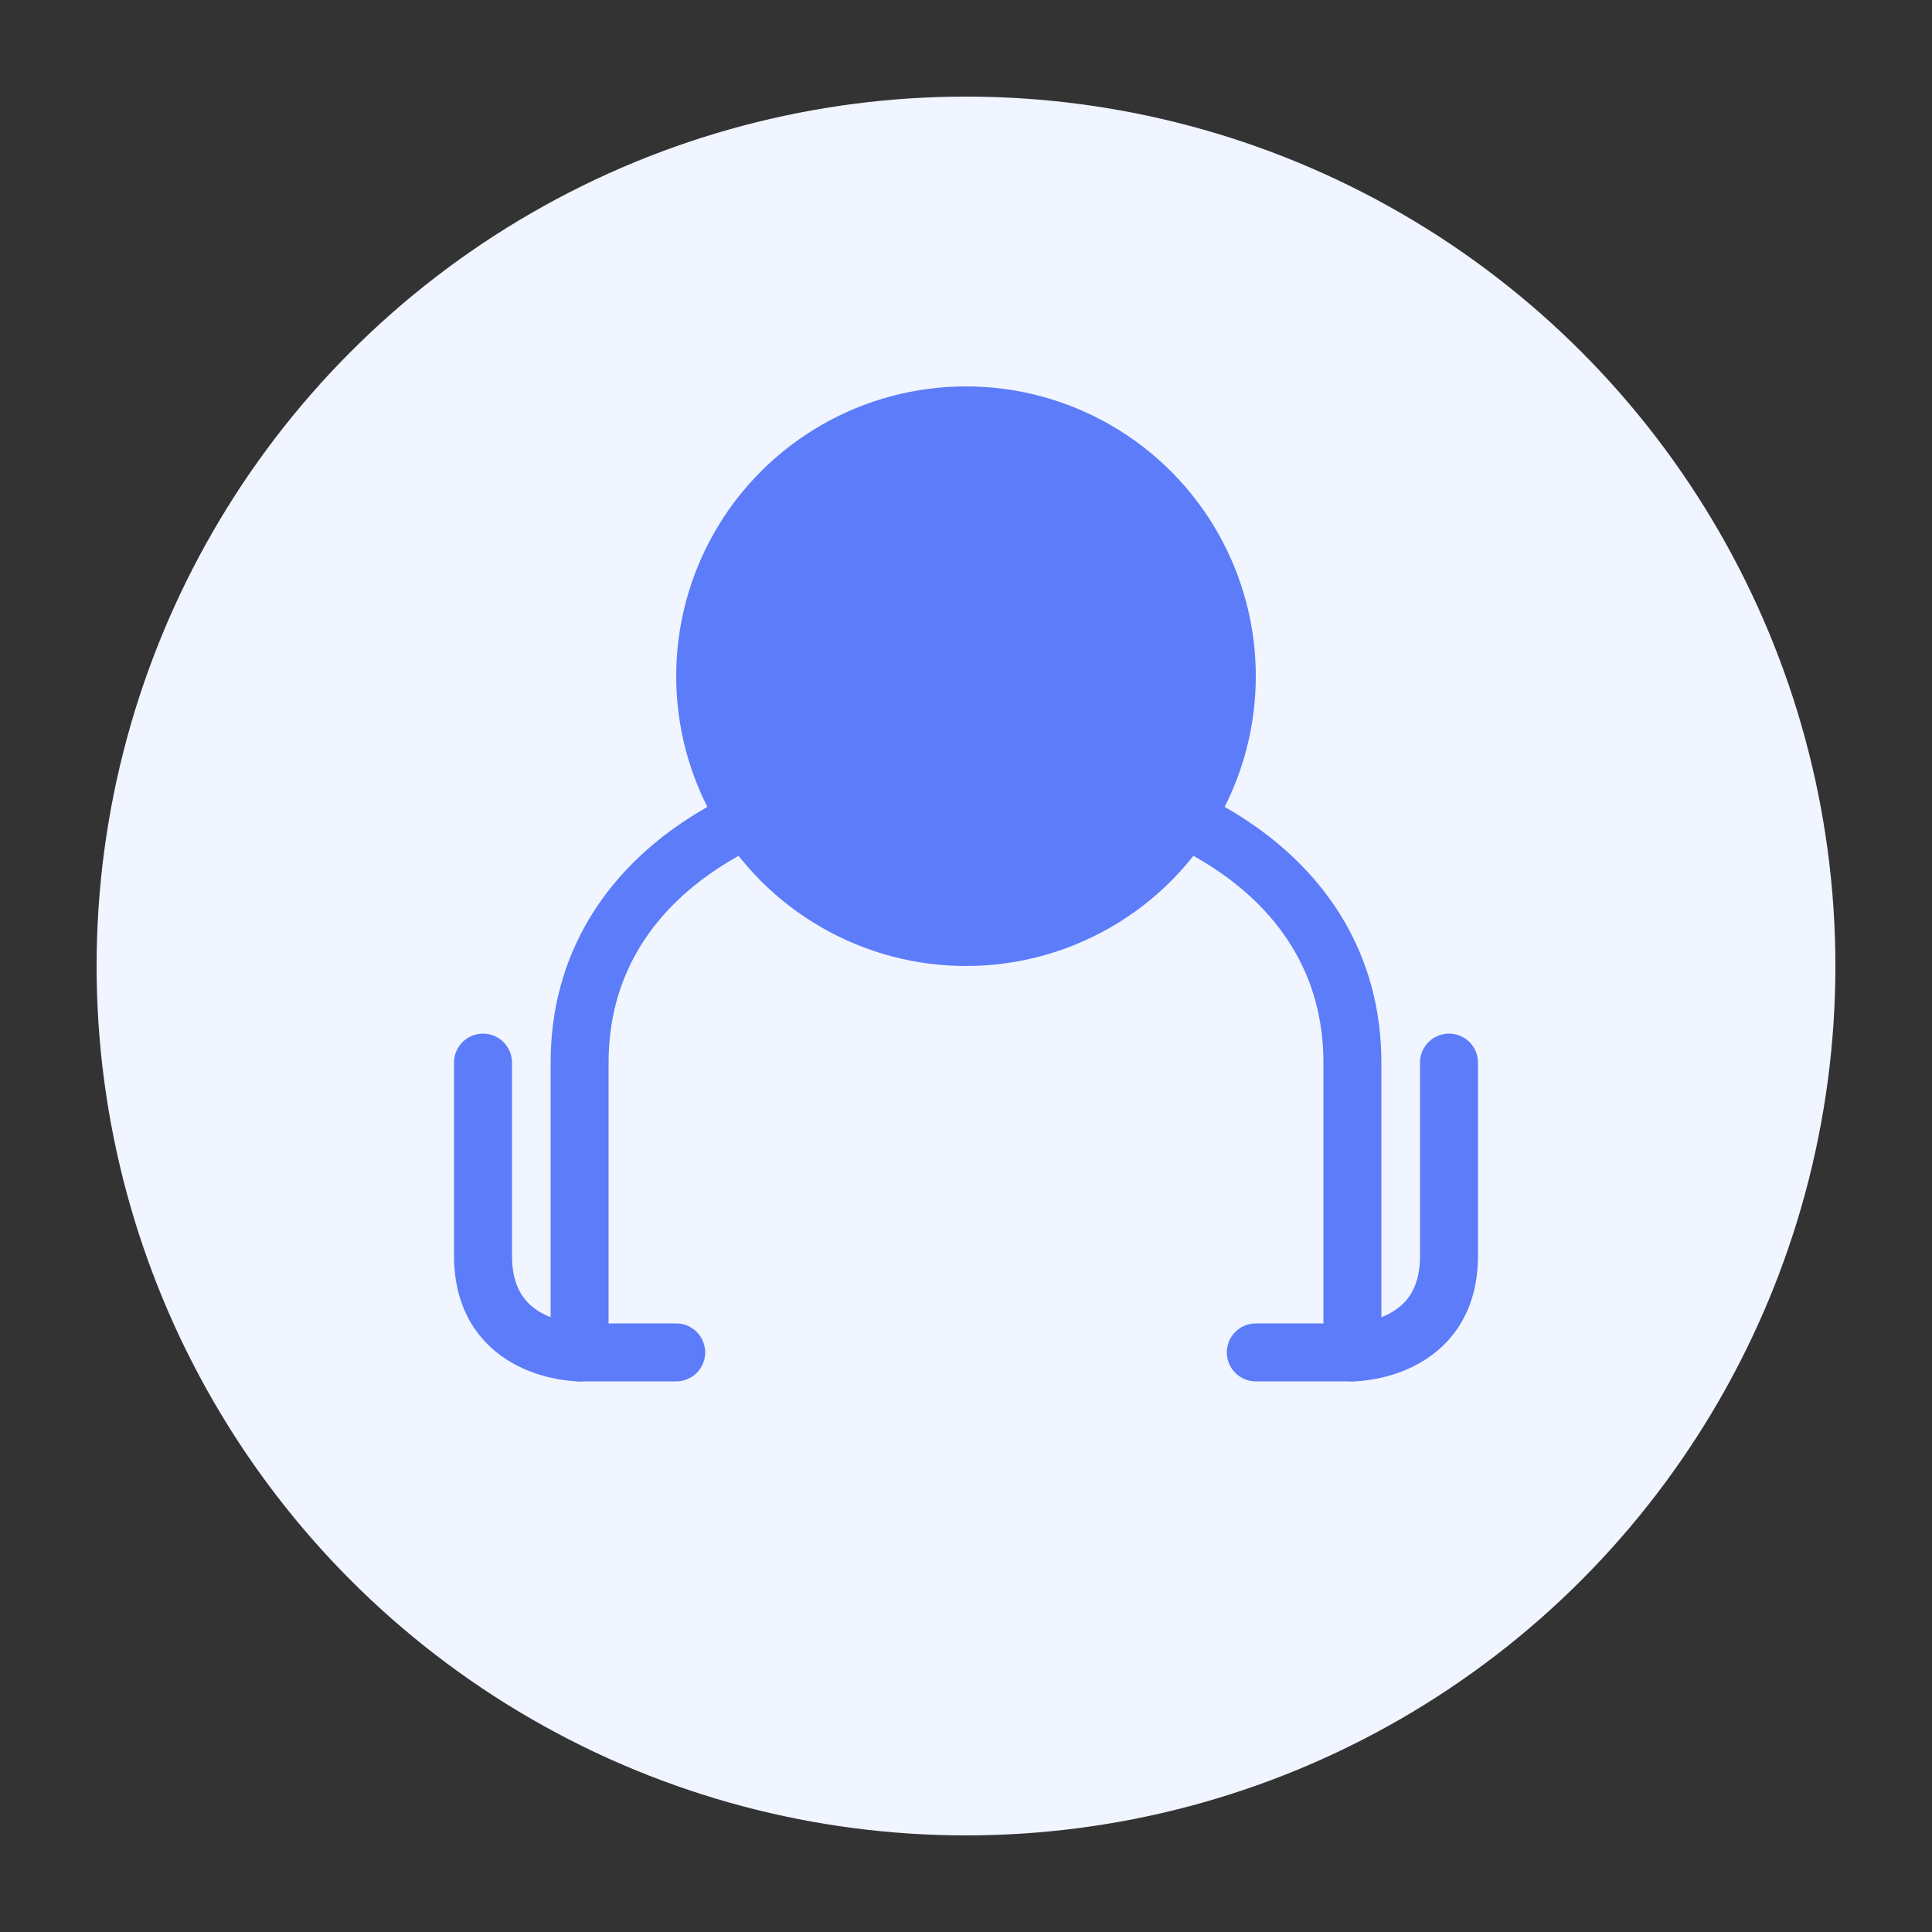 <svg xmlns="http://www.w3.org/2000/svg" viewBox="0 0 100 100" width="100" height="100">
  <rect x="0" y="0" width="100" height="100" fill="#333333" stroke="none"/>
  <circle cx="50" cy="50" r="45" fill="#f0f5ff" />
  
  <!-- Customer service / support icon -->
  <circle cx="50" cy="35" r="15" fill="#5c7cfa" />
  <path d="M30,70 L30,55 C30,45 40,40 50,40 C60,40 70,45 70,55 L70,70" fill="none" stroke="#5c7cfa" stroke-width="3" stroke-linecap="round" />
  
  <!-- Headset -->
  <path d="M25,55 L25,65 C25,70 30,70 30,70 L35,70" fill="none" stroke="#5c7cfa" stroke-width="3" stroke-linecap="round" />
  <path d="M75,55 L75,65 C75,70 70,70 70,70 L65,70" fill="none" stroke="#5c7cfa" stroke-width="3" stroke-linecap="round" />
</svg>